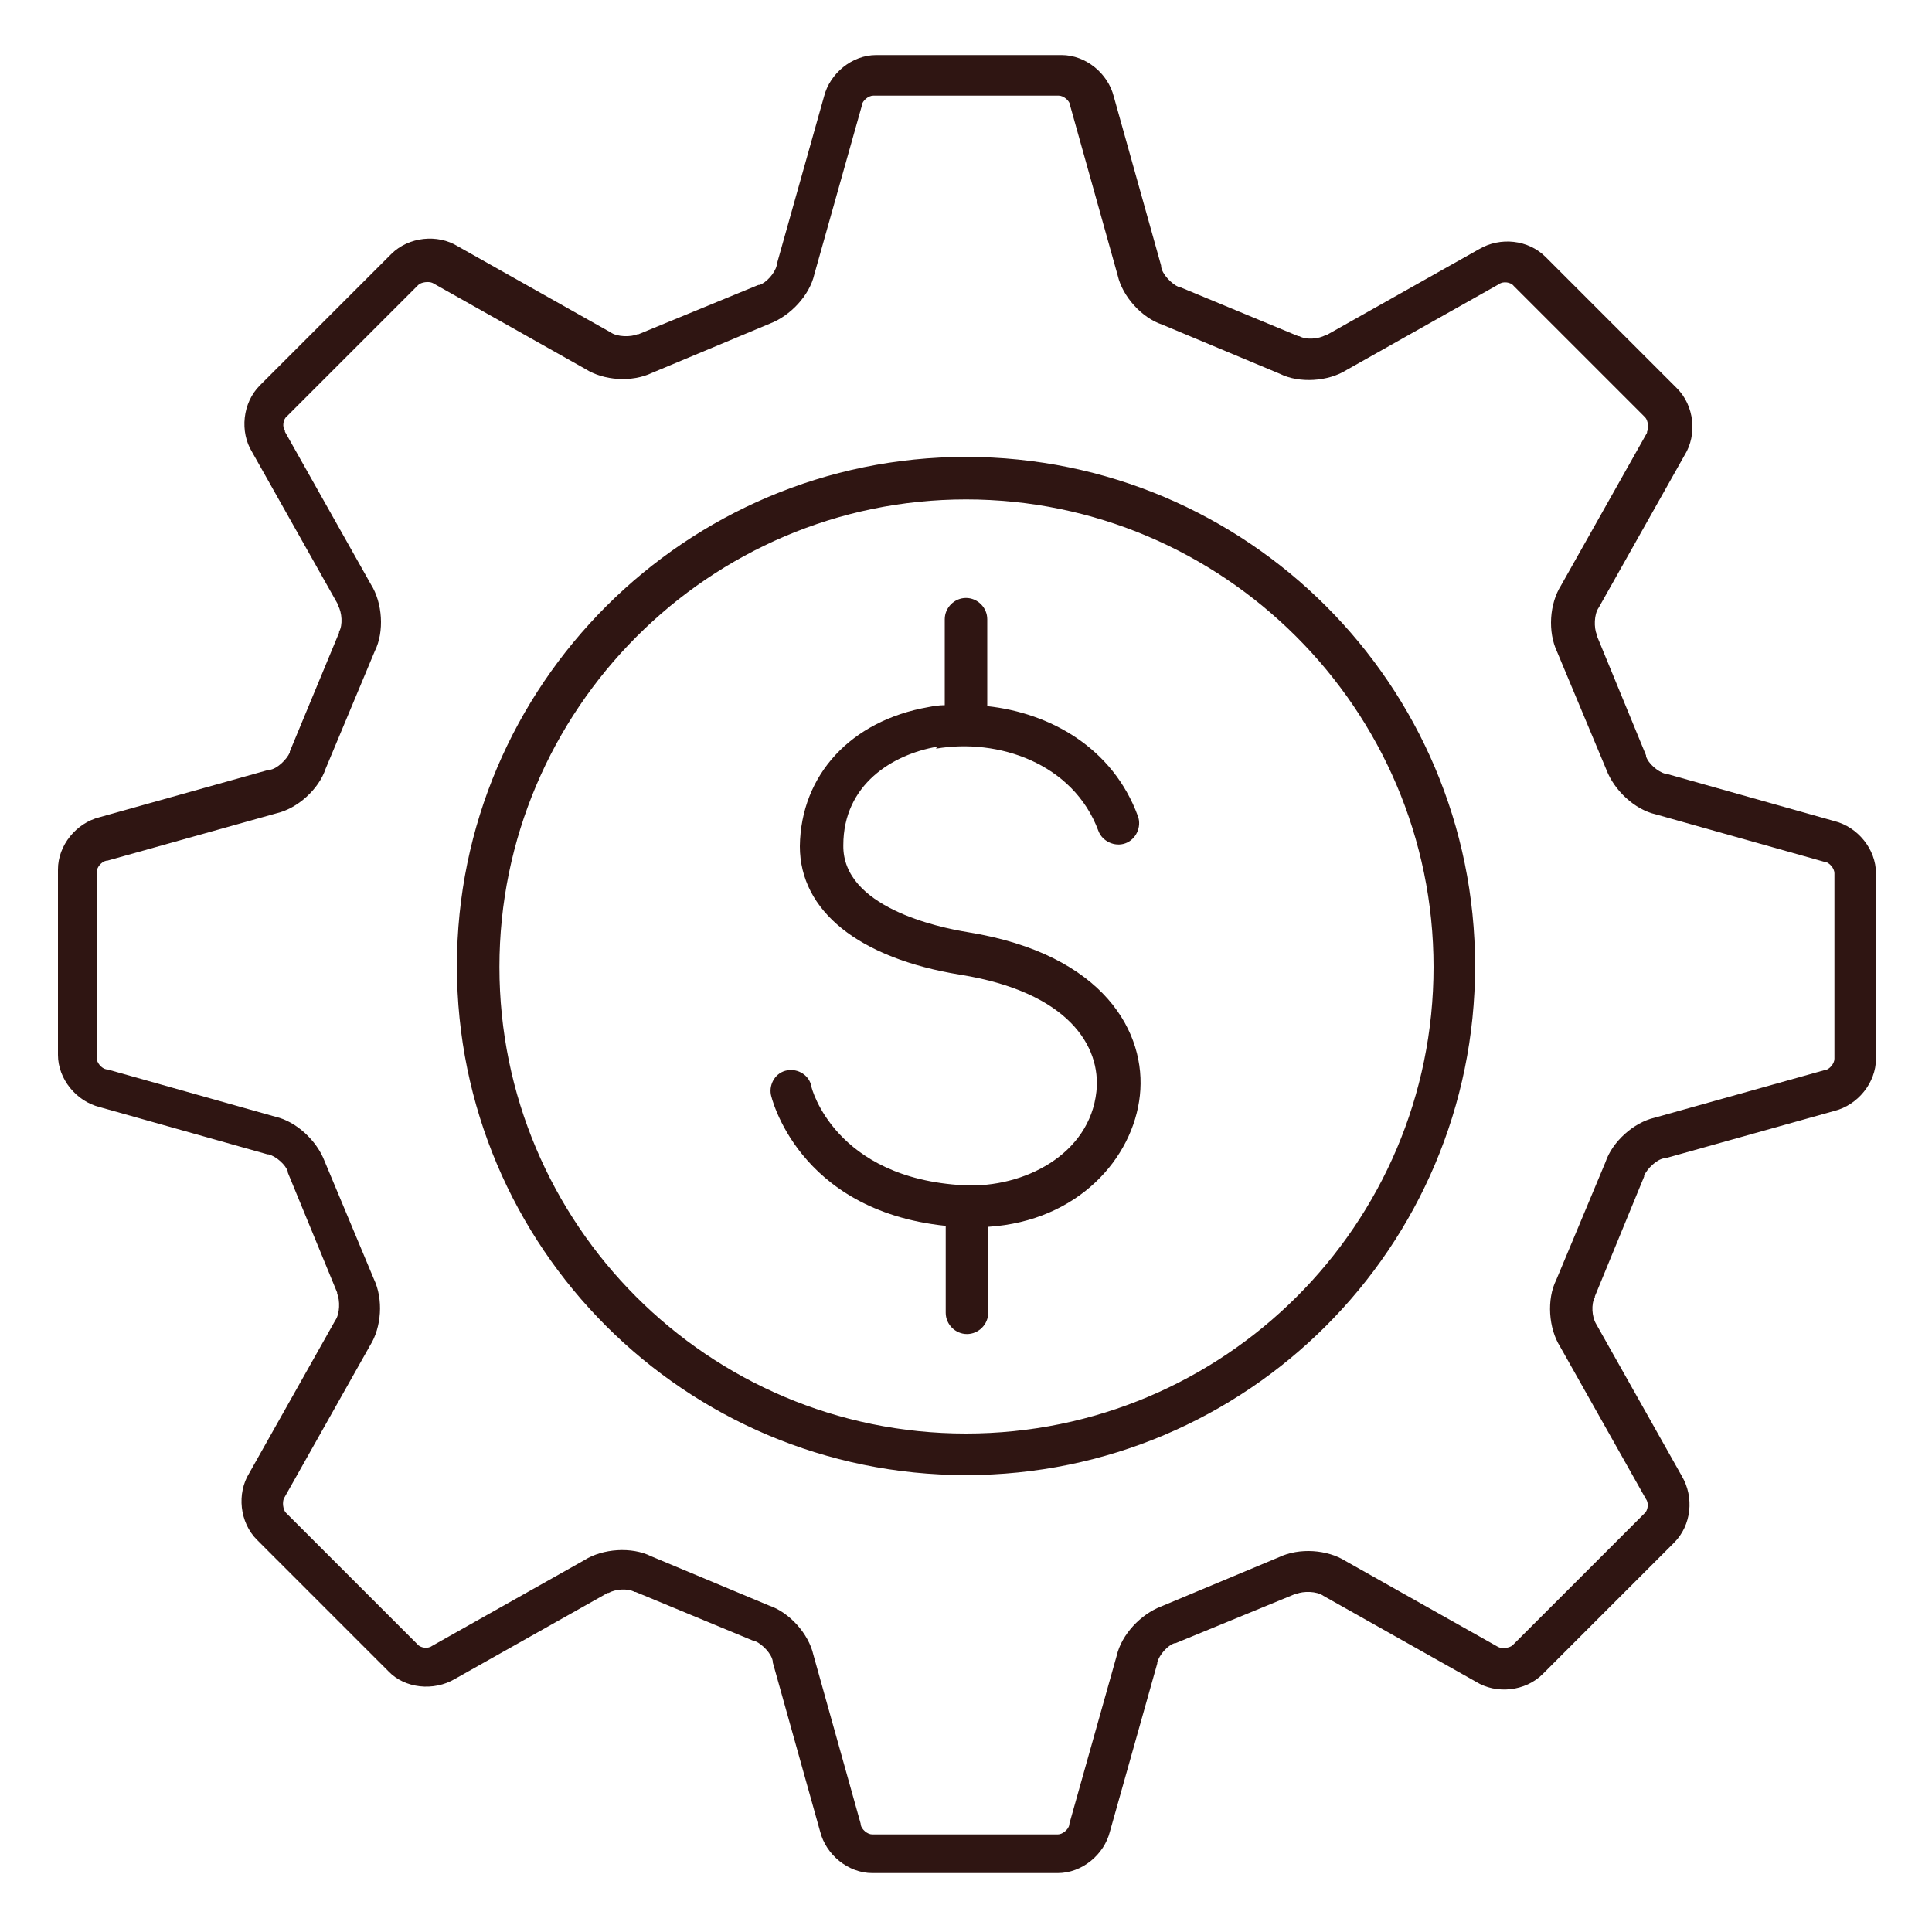 <svg width="70" height="70" viewBox="0 0 70 70" fill="none" xmlns="http://www.w3.org/2000/svg">
<g id="Enbridge_IconPack_Rebates 2 1">
<path id="Vector" d="M33.915 27.125C36.155 26.74 38.885 27.65 39.795 30.1C39.935 30.485 40.39 30.695 40.775 30.555C41.16 30.415 41.37 29.96 41.23 29.575C40.32 27.09 38.045 25.83 35.77 25.585V22.435C35.77 22.015 35.42 21.665 35 21.665C34.58 21.665 34.23 22.015 34.23 22.435V25.55C34.02 25.55 33.81 25.585 33.635 25.62C30.835 26.11 29.015 28.07 28.98 30.66C28.98 33.005 31.115 34.72 34.79 35.315C38.71 35.945 39.9 37.905 39.725 39.55C39.48 41.825 37.1 43.05 34.93 42.945C30.24 42.7 29.4 39.41 29.4 39.375C29.33 38.955 28.91 38.71 28.525 38.78C28.105 38.85 27.86 39.27 27.93 39.655C27.93 39.69 28.875 43.855 34.265 44.415V47.565C34.265 47.985 34.615 48.335 35.035 48.335C35.455 48.335 35.805 47.985 35.805 47.565V44.45C39.06 44.24 41.055 41.965 41.3 39.69C41.545 37.45 40.04 34.58 35.07 33.775C33.985 33.6 30.52 32.865 30.555 30.625C30.555 28.42 32.34 27.335 33.95 27.055L33.915 27.125Z" fill="#2F1512"/>
<path id="Vector_2" d="M35 16.555C24.85 16.555 16.555 24.815 16.555 35C16.555 45.185 24.815 53.445 35 53.445C45.185 53.445 53.445 45.185 53.445 35C53.445 24.815 45.185 16.555 35 16.555ZM35 51.94C25.655 51.94 18.095 44.345 18.095 35.035C18.095 25.725 25.69 18.095 35 18.095C44.31 18.095 51.94 25.69 51.94 35.035C51.94 44.38 44.345 51.94 35 51.94Z" fill="#2F1512"/>
<path id="Vector_3" d="M67.97 31.64C67.97 30.765 67.305 29.96 66.465 29.75L60.375 28.035C60.375 28.035 60.375 28.035 60.34 28.035C60.06 27.965 59.71 27.65 59.64 27.405C59.64 27.405 59.64 27.405 59.64 27.37L57.855 23.03C57.855 23.03 57.855 23.03 57.855 22.995C57.75 22.75 57.75 22.26 57.925 22.015L61.04 16.485C61.495 15.75 61.39 14.7 60.76 14.07L56 9.31C55.37 8.68 54.355 8.575 53.585 9.03L48.055 12.145C48.055 12.145 48.055 12.145 48.02 12.145C47.775 12.285 47.32 12.32 47.075 12.18C47.075 12.18 47.075 12.18 47.04 12.18L42.735 10.395C42.735 10.395 42.735 10.395 42.7 10.395C42.455 10.29 42.105 9.94 42.07 9.66C42.07 9.66 42.07 9.66 42.07 9.625L40.355 3.5C40.145 2.66 39.34 1.995 38.465 1.995H31.745C30.87 1.995 30.065 2.66 29.855 3.5L28.14 9.59C28.14 9.59 28.14 9.59 28.14 9.625C28.07 9.905 27.755 10.255 27.51 10.325C27.51 10.325 27.51 10.325 27.475 10.325L23.135 12.11C23.135 12.11 23.135 12.11 23.1 12.11C22.855 12.215 22.365 12.215 22.12 12.04L16.59 8.925C15.855 8.47 14.805 8.575 14.175 9.205L9.415 13.965C8.785 14.595 8.68 15.645 9.135 16.38L12.25 21.91C12.25 21.91 12.25 21.91 12.25 21.945C12.39 22.19 12.425 22.645 12.285 22.89C12.285 22.89 12.285 22.89 12.285 22.925L10.5 27.23C10.5 27.23 10.5 27.23 10.5 27.265C10.395 27.51 10.045 27.86 9.765 27.895C9.765 27.895 9.765 27.895 9.73 27.895L3.605 29.61C2.765 29.82 2.1 30.625 2.1 31.5V38.22C2.1 39.095 2.765 39.9 3.605 40.11L9.695 41.825C9.695 41.825 9.695 41.825 9.73 41.825C10.01 41.895 10.36 42.21 10.43 42.455C10.43 42.455 10.43 42.455 10.43 42.49L12.215 46.83C12.215 46.83 12.215 46.83 12.215 46.865C12.32 47.11 12.32 47.6 12.145 47.845L9.03 53.375C8.575 54.11 8.68 55.16 9.31 55.79L14.07 60.55C14.665 61.18 15.715 61.285 16.485 60.83L22.015 57.715C22.015 57.715 22.015 57.715 22.05 57.715C22.295 57.575 22.75 57.54 22.995 57.68C22.995 57.68 22.995 57.68 23.03 57.68L27.335 59.465C27.335 59.465 27.335 59.465 27.37 59.465C27.615 59.57 27.965 59.92 28 60.2C28 60.2 28 60.2 28 60.235L29.715 66.36C29.925 67.2 30.73 67.865 31.605 67.865H38.325C39.2 67.865 40.005 67.2 40.215 66.36L41.93 60.27C41.93 60.27 41.93 60.27 41.93 60.235C42 59.955 42.315 59.605 42.56 59.535C42.56 59.535 42.56 59.535 42.595 59.535L46.935 57.75C46.935 57.75 46.935 57.75 46.97 57.75C47.215 57.645 47.705 57.645 47.95 57.82L53.48 60.935C54.215 61.39 55.265 61.285 55.895 60.655L60.655 55.895C61.285 55.265 61.39 54.25 60.935 53.48L57.82 47.95C57.68 47.705 57.645 47.25 57.785 47.005C57.785 47.005 57.785 47.005 57.785 46.97L59.57 42.63C59.57 42.63 59.57 42.63 59.57 42.595C59.675 42.35 60.025 42 60.305 41.965C60.305 41.965 60.305 41.965 60.34 41.965L66.465 40.25C67.305 40.04 67.97 39.235 67.97 38.36V31.64ZM66.115 38.78C66.115 38.78 66.115 38.78 66.08 38.78L59.955 40.495C59.185 40.67 58.415 41.37 58.17 42.105L56.385 46.375C56.035 47.075 56.105 48.125 56.525 48.79L59.64 54.32C59.745 54.46 59.71 54.74 59.57 54.845L54.81 59.605C54.705 59.71 54.425 59.745 54.285 59.675L48.755 56.56C48.09 56.14 47.075 56.07 46.34 56.42L42.07 58.205C41.335 58.485 40.635 59.22 40.46 59.99L38.745 66.08C38.745 66.08 38.745 66.08 38.745 66.115C38.71 66.29 38.5 66.465 38.325 66.465H31.605C31.43 66.465 31.22 66.29 31.185 66.115C31.185 66.115 31.185 66.115 31.185 66.08L29.47 59.955C29.295 59.185 28.595 58.415 27.86 58.17L23.59 56.385C22.89 56.035 21.84 56.105 21.175 56.525L15.645 59.64C15.505 59.745 15.225 59.71 15.12 59.57L10.36 54.81C10.255 54.705 10.22 54.425 10.29 54.285L13.405 48.755C13.825 48.09 13.895 47.075 13.545 46.34L11.76 42.07C11.48 41.335 10.745 40.635 9.975 40.46L3.885 38.745C3.885 38.745 3.885 38.745 3.85 38.745C3.675 38.71 3.5 38.5 3.5 38.325V31.605C3.5 31.43 3.675 31.22 3.85 31.185C3.85 31.185 3.85 31.185 3.885 31.185L10.01 29.47C10.78 29.295 11.55 28.595 11.795 27.86L13.58 23.59C13.93 22.89 13.86 21.84 13.44 21.175L10.325 15.645C10.325 15.645 10.325 15.645 10.325 15.61C10.22 15.47 10.255 15.19 10.395 15.085L15.155 10.325C15.26 10.22 15.54 10.185 15.68 10.255L21.21 13.37C21.875 13.79 22.89 13.86 23.625 13.51L27.895 11.725C28.63 11.445 29.33 10.71 29.505 9.94L31.22 3.85C31.22 3.85 31.22 3.85 31.22 3.815C31.255 3.64 31.465 3.465 31.64 3.465H38.36C38.535 3.465 38.745 3.64 38.78 3.815C38.78 3.815 38.78 3.815 38.78 3.85L40.495 9.975C40.67 10.745 41.37 11.515 42.105 11.76L46.375 13.545C47.075 13.895 48.125 13.825 48.79 13.405L54.32 10.29C54.46 10.185 54.74 10.22 54.845 10.36L59.605 15.12C59.71 15.225 59.745 15.505 59.675 15.645C59.675 15.645 59.675 15.645 59.675 15.68L56.56 21.21C56.14 21.875 56.07 22.89 56.42 23.625L58.205 27.895C58.485 28.63 59.22 29.33 59.99 29.505L66.08 31.22C66.08 31.22 66.08 31.22 66.115 31.22C66.29 31.255 66.465 31.465 66.465 31.64V38.36C66.465 38.535 66.29 38.745 66.115 38.78Z" fill="#2F1512"/>
</g>
</svg>
